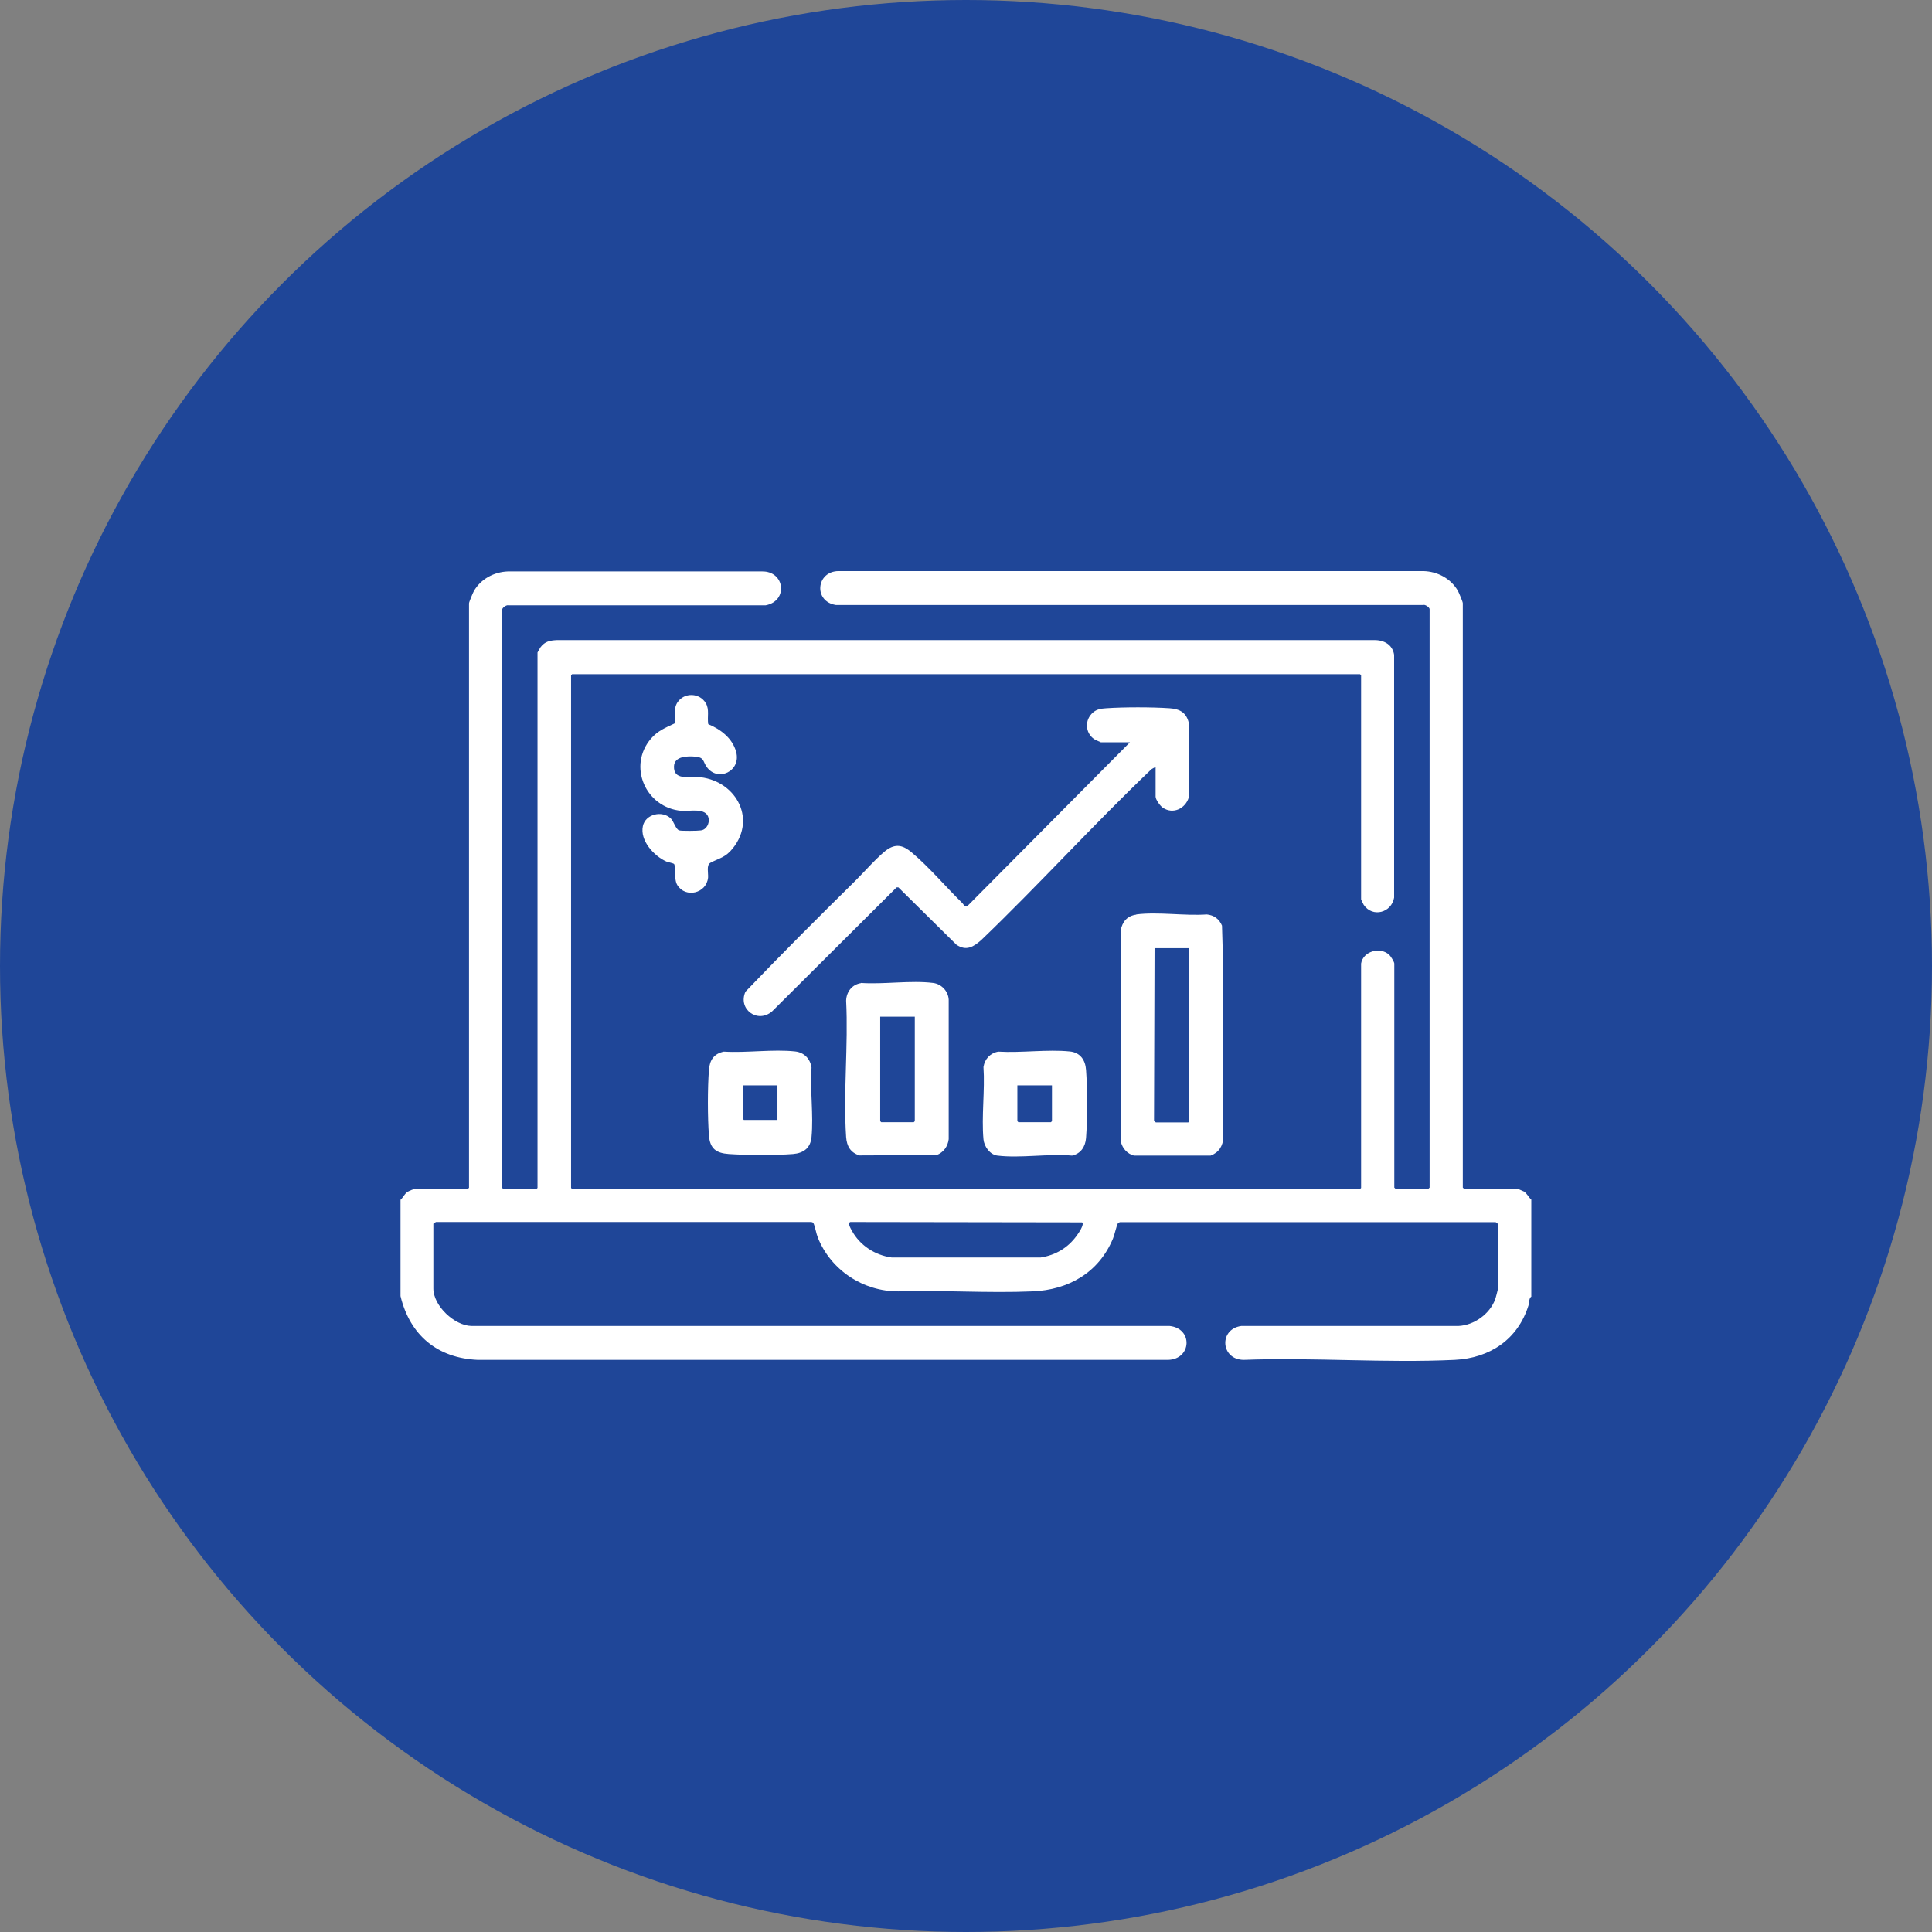 <?xml version="1.0" encoding="UTF-8"?>
<svg id="Warstwa_1" data-name="Warstwa 1" xmlns="http://www.w3.org/2000/svg" viewBox="0 0 110.56 110.56">
  <rect x="0" y="0" width="110.56" height="110.56" fill="#808080" stroke="none"/>
  <defs>
    <style>
      .cls-1 {
        fill: #fff;
      }

      .cls-2 {
        fill: #1f4698;
      }
    </style>
  </defs>
  <circle class="cls-2" cx="55.28" cy="55.28" r="55.28"/>
  <g>
    <path class="cls-1" d="M77.89,55.14c.11-.69,1.07-.99,1.61-.5.08.07.29.41.29.5v12.82l.06.06h1.9l.06-.06v-33.1c0-.1-.25-.28-.36-.24h-33.62c-1.29-.2-1.13-1.94.17-1.94h33.45c.81.02,1.57.42,1.98,1.13.06.11.28.63.28.71v33.44l.06.06h3.06s.35.15.39.17c.17.12.26.33.41.46v5.55c-.14.09-.11.33-.16.5-.61,1.95-2.21,3.02-4.22,3.12-3.97.19-8.1-.15-12.09,0-1.31-.02-1.42-1.76-.13-1.94h12.43c.89-.04,1.79-.68,2.1-1.52.03-.07.16-.57.16-.61v-3.71s-.1-.11-.15-.1h-21.48s-.09.02-.12.07c-.09.17-.18.63-.28.87-.81,1.95-2.55,2.94-4.61,3.02-2.53.11-5.14-.08-7.68,0-2.01,0-3.85-1.21-4.6-3.08-.09-.22-.16-.65-.25-.82-.03-.05-.07-.06-.12-.07h-21.48s-.15.08-.15.1v3.71c0,.98,1.2,2.12,2.18,2.14h39.96c1.34.15,1.25,1.9-.09,1.94H27.34c-2.31-.1-3.88-1.41-4.42-3.65v-5.51c.15-.13.23-.35.41-.46.04-.03.37-.17.39-.17h3.06l.06-.06v-33.44c0-.08.22-.6.28-.71.4-.69,1.15-1.09,1.94-1.12h14.54c1.32-.03,1.52,1.7.21,1.94h-14.71c-.12-.04-.36.14-.36.24v33.1l.06.06h1.9l.06-.06v-30.64s.14-.26.17-.3c.25-.33.53-.39.93-.41h46.78c.56-.01,1.05.26,1.14.84v13.9c-.15.86-1.23,1.16-1.74.41-.03-.05-.15-.29-.15-.32v-12.82l-.06-.06h-45.09l-.06.06v29.34l.06.06h45.09l.06-.06v-12.82ZM48.66,69.93c-.18.06.04.4.09.5.46.84,1.32,1.4,2.27,1.53h8.54c.84-.13,1.55-.55,2.05-1.24.09-.12.47-.66.31-.77l-13.26-.02Z"/>
    <path class="cls-1" d="M66.11,43.9s-.2.1-.23.13c-3.31,3.16-6.4,6.57-9.71,9.75-.45.4-.87.67-1.44.28l-3.32-3.28h-.1s-7.13,7.1-7.13,7.1c-.83.71-1.97-.13-1.52-1.13,2.05-2.14,4.16-4.25,6.27-6.33.46-.45,1.41-1.53,1.88-1.83.52-.33.92-.18,1.36.19.98.82,1.98,2,2.91,2.91.08.08.1.22.26.18l9.32-9.39h-1.66s-.34-.15-.38-.18c-.53-.36-.56-1.11-.07-1.53.22-.19.47-.22.75-.24,1.03-.07,2.6-.07,3.63,0,.58.04.96.24,1.1.84v4.26c-.19.64-.9.99-1.49.59-.14-.09-.41-.46-.41-.63v-1.7Z"/>
    <path class="cls-1" d="M65.02,52.33c1.25-.16,2.76.09,4.04,0,.41.04.71.26.87.64.15,4.02.02,8.07.07,12.11,0,.49-.26.88-.72,1.05h-4.39c-.37-.1-.64-.39-.74-.76l-.02-12.11c.09-.51.37-.85.9-.92ZM68.05,54.26h-1.98l-.03,9.86s.09.11.1.11h1.86l.06-.06v-9.9Z"/>
    <path class="cls-1" d="M49.27,56.25c1.3.09,2.86-.16,4.13,0,.48.06.87.48.89.96v7.98c-.05.42-.3.76-.69.91l-4.42.02c-.52-.17-.72-.53-.76-1.05-.17-2.53.13-5.26,0-7.81.02-.51.34-.92.85-1ZM52.35,58.18h-1.98v5.98l.06.06h1.86l.06-.06v-5.98Z"/>
    <path class="cls-1" d="M38.57,49.44c-.06-.05-.35-.1-.44-.14-.71-.32-1.52-1.2-1.34-2.03.15-.69,1.11-.91,1.6-.43.17.17.28.62.48.68.12.04,1.07.03,1.24,0,.32-.04.5-.4.44-.7-.13-.63-1.09-.38-1.56-.42-2.05-.18-3.09-2.57-1.73-4.14.38-.44.83-.62,1.34-.86.07-.42-.08-.83.17-1.21.39-.58,1.27-.55,1.62.05.22.37.07.79.14,1.2.72.3,1.39.81,1.6,1.6.28,1.1-1.05,1.72-1.68.86-.24-.33-.13-.55-.65-.6-.43-.04-1.2-.04-1.23.54-.04.81.81.6,1.32.62,2.14.12,3.45,2.33,2.05,4.08-.43.54-.75.55-1.28.83-.25.13-.12.58-.14.85-.09.91-1.29,1.19-1.76.43-.21-.34-.08-1.11-.19-1.21Z"/>
    <path class="cls-1" d="M57.13,60.18c1.3.08,2.81-.14,4.09-.01.6.06.89.49.93,1.06.08,1.05.08,2.84,0,3.89-.04.5-.3.9-.8,1.01-1.34-.12-2.97.16-4.27,0-.43-.05-.76-.52-.8-.93-.12-1.31.09-2.81,0-4.14.07-.46.39-.8.85-.88ZM60.2,62.11h-1.98v2.05l.06.06h1.86l.06-.06v-2.05Z"/>
    <path class="cls-1" d="M41.42,60.18c1.3.08,2.82-.15,4.09-.01.51.06.86.42.93.93-.09,1.28.12,2.71,0,3.97-.06.63-.46.92-1.06.97-1.02.08-2.64.07-3.67,0-.73-.05-1.08-.31-1.14-1.06-.08-1.01-.08-2.74,0-3.75.04-.56.28-.93.85-1.05ZM42.51,62.11v1.92l.06.06h1.92v-1.98s-1.98,0-1.98,0Z"/>
  </g>
</svg>
